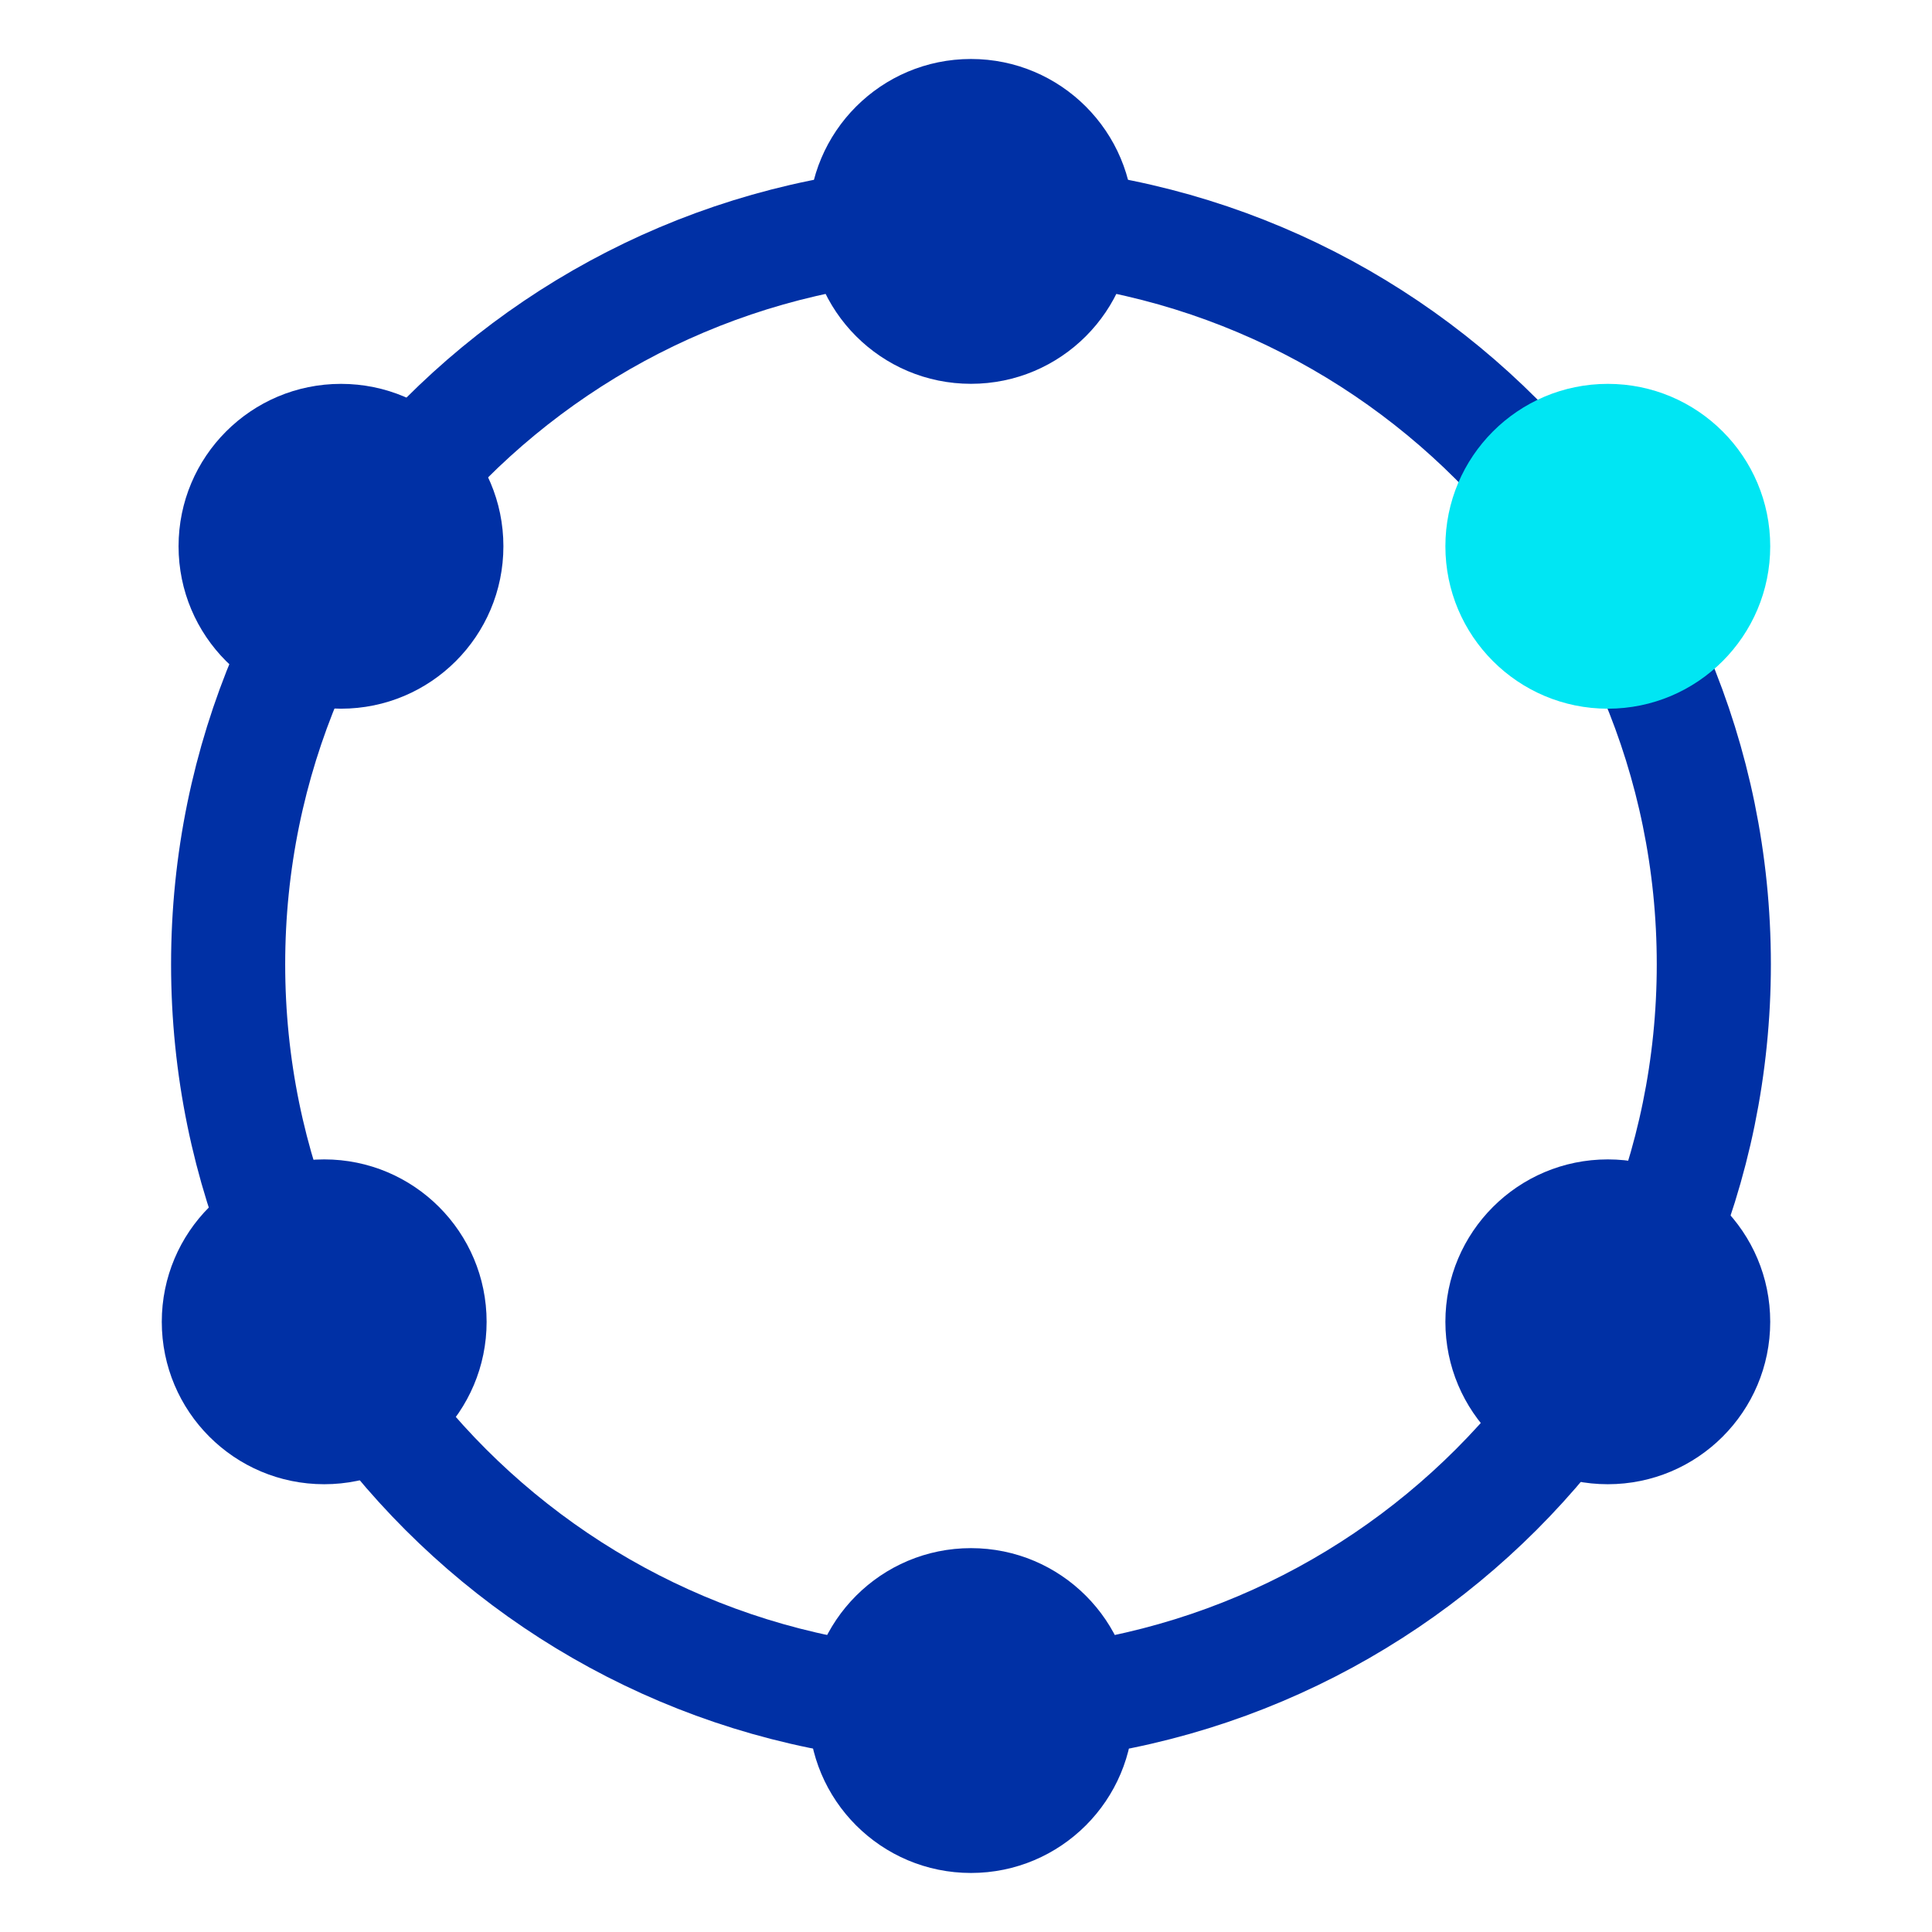 <svg xmlns="http://www.w3.org/2000/svg" width="396" height="396" viewBox="0 0 396 396" fill="none"><path d="M199.02 73.17C183.7 73.17 171.23 60.71 171.23 45.38C171.23 30.05 183.69 17.59 199.02 17.59C214.35 17.59 226.81 30.05 226.81 45.38C226.81 60.71 214.35 73.17 199.02 73.17Z" fill="#0030A5"></path><path d="M199.02 23.1C211.31 23.1 221.3 33.1 221.3 45.38C221.3 57.66 211.3 67.66 199.02 67.66C186.74 67.66 176.74 57.66 176.74 45.38C176.74 33.1 186.74 23.1 199.02 23.1ZM199.02 12.09C180.63 12.09 165.73 26.99 165.73 45.38C165.73 63.77 180.63 78.67 199.02 78.67C217.41 78.67 232.31 63.77 232.31 45.38C232.31 26.99 217.41 12.09 199.02 12.09Z" fill="#0030A5"></path><path d="M199.02 378.4C183.7 378.4 171.23 365.94 171.23 350.61C171.23 335.28 183.69 322.82 199.02 322.82C214.35 322.82 226.81 335.28 226.81 350.61C226.81 365.94 214.35 378.4 199.02 378.4Z" fill="#0030A5"></path><path d="M199.02 328.33C211.31 328.33 221.3 338.33 221.3 350.61C221.3 362.89 211.3 372.89 199.02 372.89C186.74 372.89 176.74 362.89 176.74 350.61C176.74 338.33 186.74 328.33 199.02 328.33ZM199.02 317.32C180.63 317.32 165.73 332.22 165.73 350.61C165.73 369 180.63 383.9 199.02 383.9C217.41 383.9 232.31 369 232.31 350.61C232.31 332.22 217.41 317.32 199.02 317.32Z" fill="#0030A5"></path><path d="M69.89 139.75C54.57 139.75 42.1 127.29 42.1 111.96C42.1 96.63 54.56 84.17 69.89 84.17C85.22 84.17 97.68 96.63 97.68 111.96C97.68 127.29 85.22 139.75 69.89 139.75Z" fill="#0030A5"></path><path d="M69.89 89.68C82.18 89.68 92.17 99.68 92.17 111.96C92.17 124.24 82.17 134.24 69.89 134.24C57.61 134.24 47.61 124.24 47.61 111.96C47.61 99.68 57.61 89.68 69.89 89.68ZM69.89 78.68C51.5 78.68 36.6 93.58 36.6 111.97C36.6 130.36 51.5 145.26 69.89 145.26C88.28 145.26 103.18 130.36 103.18 111.97C103.18 93.58 88.28 78.68 69.89 78.68Z" fill="#0030A5"></path><path d="M66.45 298.72C51.13 298.72 38.66 286.26 38.66 270.93C38.66 255.6 51.12 243.14 66.45 243.14C81.78 243.14 94.24 255.6 94.24 270.93C94.24 286.26 81.78 298.72 66.45 298.72Z" fill="#0030A5"></path><path d="M66.45 248.65C78.74 248.65 88.73 258.65 88.73 270.93C88.73 283.21 78.73 293.21 66.45 293.21C54.17 293.21 44.17 283.21 44.17 270.93C44.17 258.65 54.17 248.65 66.45 248.65ZM66.45 237.64C48.06 237.64 33.16 252.54 33.16 270.93C33.16 289.32 48.06 304.22 66.45 304.22C84.84 304.22 99.74 289.32 99.74 270.93C99.74 252.54 84.84 237.64 66.45 237.64Z" fill="#0030A5"></path><path d="M329.55 298.72C314.23 298.72 301.76 286.26 301.76 270.93C301.76 255.6 314.22 243.14 329.55 243.14C344.88 243.14 357.34 255.6 357.34 270.93C357.34 286.26 344.88 298.72 329.55 298.72Z" fill="#0030A5"></path><path d="M329.55 248.65C341.84 248.65 351.83 258.65 351.83 270.93C351.83 283.21 341.83 293.21 329.55 293.21C317.27 293.21 307.27 283.21 307.27 270.93C307.27 258.65 317.27 248.65 329.55 248.65ZM329.55 237.64C311.16 237.64 296.26 252.54 296.26 270.93C296.26 289.32 311.16 304.22 329.55 304.22C347.94 304.22 362.84 289.32 362.84 270.93C362.84 252.54 347.94 237.64 329.55 237.64Z" fill="#0030A5"></path><path d="M199.02 349.91C283.111 349.91 351.28 281.741 351.28 197.65C351.28 113.559 283.111 45.39 199.02 45.39C114.929 45.39 46.76 113.559 46.76 197.65C46.76 281.741 114.929 349.91 199.02 349.91Z" stroke="#0030A5" stroke-width="23.39" stroke-miterlimit="10"></path><path d="M329.55 145.26C347.936 145.26 362.84 130.356 362.84 111.97C362.84 93.585 347.936 78.68 329.55 78.68C311.164 78.68 296.26 93.585 296.26 111.97C296.26 130.356 311.164 145.26 329.55 145.26Z" fill="#00E6F3"></path></svg>